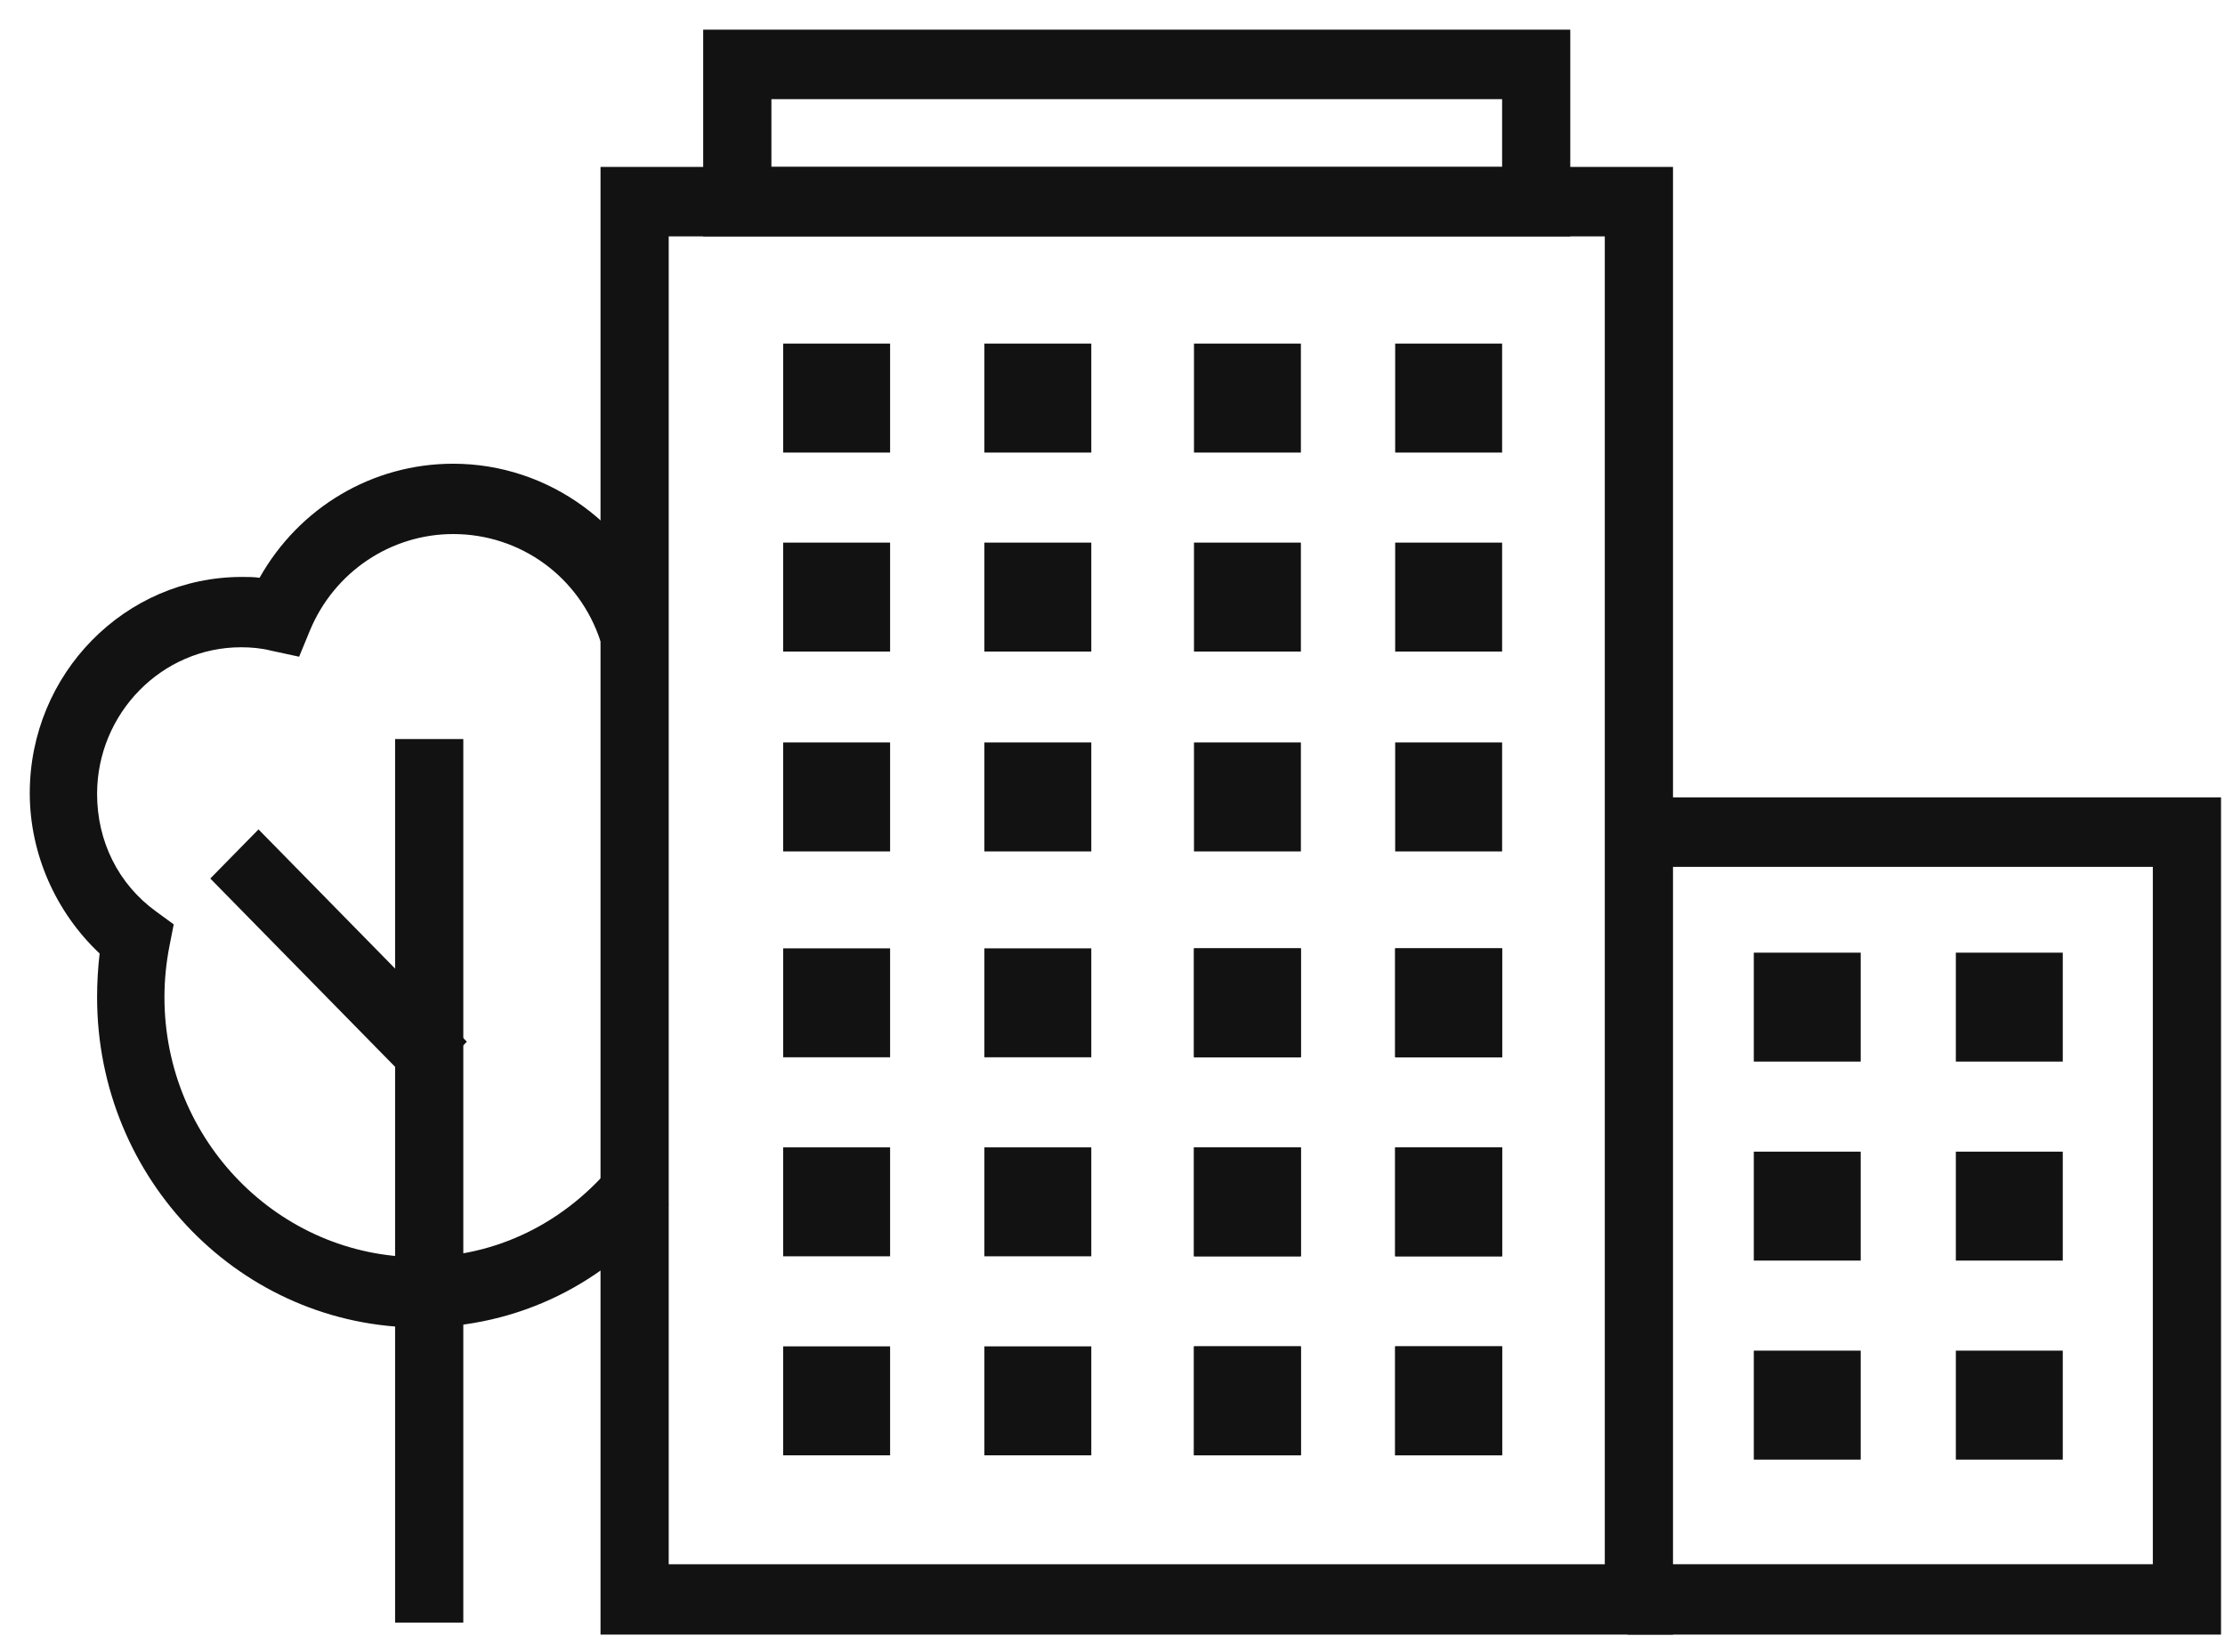 <svg width="66" height="49" viewBox="0 0 66 49" fill="none" xmlns="http://www.w3.org/2000/svg">
<path d="M49.626 48.482H17.813V4.951H49.626V48.482ZM19.836 46.396H47.603V7.011H19.836V46.396Z" fill="#121212"/>
<path d="M65.882 48.482H48.278V46.395H63.859V25.711H48.278V23.65H65.882V48.482Z" fill="#121212"/>
<path d="M12.469 39.374C7.175 39.374 2.88 34.998 2.88 29.578C2.88 29.146 2.905 28.713 2.955 28.281C1.657 27.06 0.883 25.33 0.883 23.523C0.883 19.987 3.705 17.112 7.175 17.112C7.35 17.112 7.525 17.112 7.7 17.137C8.873 15.051 11.046 13.754 13.443 13.754C16.29 13.754 18.812 15.611 19.736 18.358L17.813 19.02C17.189 17.112 15.441 15.84 13.443 15.84C11.595 15.84 9.922 16.959 9.198 18.689L8.873 19.478L8.049 19.3C7.75 19.224 7.45 19.198 7.15 19.198C4.803 19.198 2.88 21.157 2.88 23.549C2.88 24.948 3.505 26.22 4.628 27.034L5.153 27.416L5.028 28.052C4.928 28.561 4.878 29.07 4.878 29.578C4.878 33.827 8.274 37.287 12.444 37.287C14.717 37.287 16.789 36.27 18.262 34.438L19.836 35.735C18.038 38.076 15.341 39.374 12.469 39.374Z" fill="#121212"/>
<path d="M13.743 21.92H11.72V48.126H13.743V21.92Z" fill="#121212"/>
<path d="M7.668 24.6L6.238 26.057L12.418 32.354L13.848 30.897L7.668 24.6Z" fill="#121212"/>
<path d="M46.579 7.011H20.859V0.88H46.579V7.011ZM22.882 4.951H44.557V2.941H22.882V4.951Z" fill="#121212"/>
<path d="M26.403 10.192H23.232V13.423H26.403V10.192Z" fill="#121212"/>
<path d="M32.371 10.192H29.2V13.423H32.371V10.192Z" fill="#121212"/>
<path d="M26.403 16.094H23.231V19.325H26.403V16.094Z" fill="#121212"/>
<path d="M32.371 16.094H29.2V19.325H32.371V16.094Z" fill="#121212"/>
<path d="M26.403 22.022H23.231V25.253H26.403V22.022Z" fill="#121212"/>
<path d="M32.371 22.022H29.2V25.253H32.371V22.022Z" fill="#121212"/>
<path d="M38.588 10.192H35.417V13.423H38.588V10.192Z" fill="#121212"/>
<path d="M44.557 10.192H41.385V13.423H44.557V10.192Z" fill="#121212"/>
<path d="M38.588 16.094H35.417V19.325H38.588V16.094Z" fill="#121212"/>
<path d="M44.557 16.094H41.385V19.325H44.557V16.094Z" fill="#121212"/>
<path d="M38.588 22.022H35.417V25.253H38.588V22.022Z" fill="#121212"/>
<path d="M44.557 22.022H41.385V25.253H44.557V22.022Z" fill="#121212"/>
<path d="M26.403 28.128H23.232V31.359H26.403V28.128Z" fill="#121212"/>
<path d="M32.371 28.128H29.2V31.359H32.371V28.128Z" fill="#121212"/>
<path d="M26.403 34.031H23.231V37.262H26.403V34.031Z" fill="#121212"/>
<path d="M32.371 34.031H29.2V37.262H32.371V34.031Z" fill="#121212"/>
<path d="M26.403 39.933H23.231V43.165H26.403V39.933Z" fill="#121212"/>
<path d="M32.371 39.933H29.2V43.165H32.371V39.933Z" fill="#121212"/>
<path d="M38.588 28.128H35.417V31.359H38.588V28.128Z" fill="#121212"/>
<path d="M44.557 28.128H41.385V31.359H44.557V28.128Z" fill="#121212"/>
<path d="M38.588 34.031H35.417V37.262H38.588V34.031Z" fill="#121212"/>
<path d="M44.557 34.031H41.385V37.262H44.557V34.031Z" fill="#121212"/>
<path d="M38.588 39.933H35.417V43.165H38.588V39.933Z" fill="#121212"/>
<path d="M44.557 39.933H41.385V43.165H44.557V39.933Z" fill="#121212"/>
<path d="M38.588 28.128H35.417V31.359H38.588V28.128Z" fill="#121212"/>
<path d="M44.557 28.128H41.385V31.359H44.557V28.128Z" fill="#121212"/>
<path d="M38.588 34.031H35.417V37.262H38.588V34.031Z" fill="#121212"/>
<path d="M44.557 34.031H41.385V37.262H44.557V34.031Z" fill="#121212"/>
<path d="M38.588 39.933H35.417V43.165H38.588V39.933Z" fill="#121212"/>
<path d="M44.557 39.933H41.385V43.165H44.557V39.933Z" fill="#121212"/>
<path d="M55.194 28.256H52.023V31.487H55.194V28.256Z" fill="#121212"/>
<path d="M61.188 28.256H58.016V31.487H61.188V28.256Z" fill="#121212"/>
<path d="M55.194 34.158H52.023V37.389H55.194V34.158Z" fill="#121212"/>
<path d="M61.188 34.158H58.016V37.389H61.188V34.158Z" fill="#121212"/>
<path d="M55.194 40.06H52.023V43.292H55.194V40.06Z" fill="#121212"/>
<path d="M61.188 40.06H58.016V43.292H61.188V40.06Z" fill="#121212"/>
</svg>
